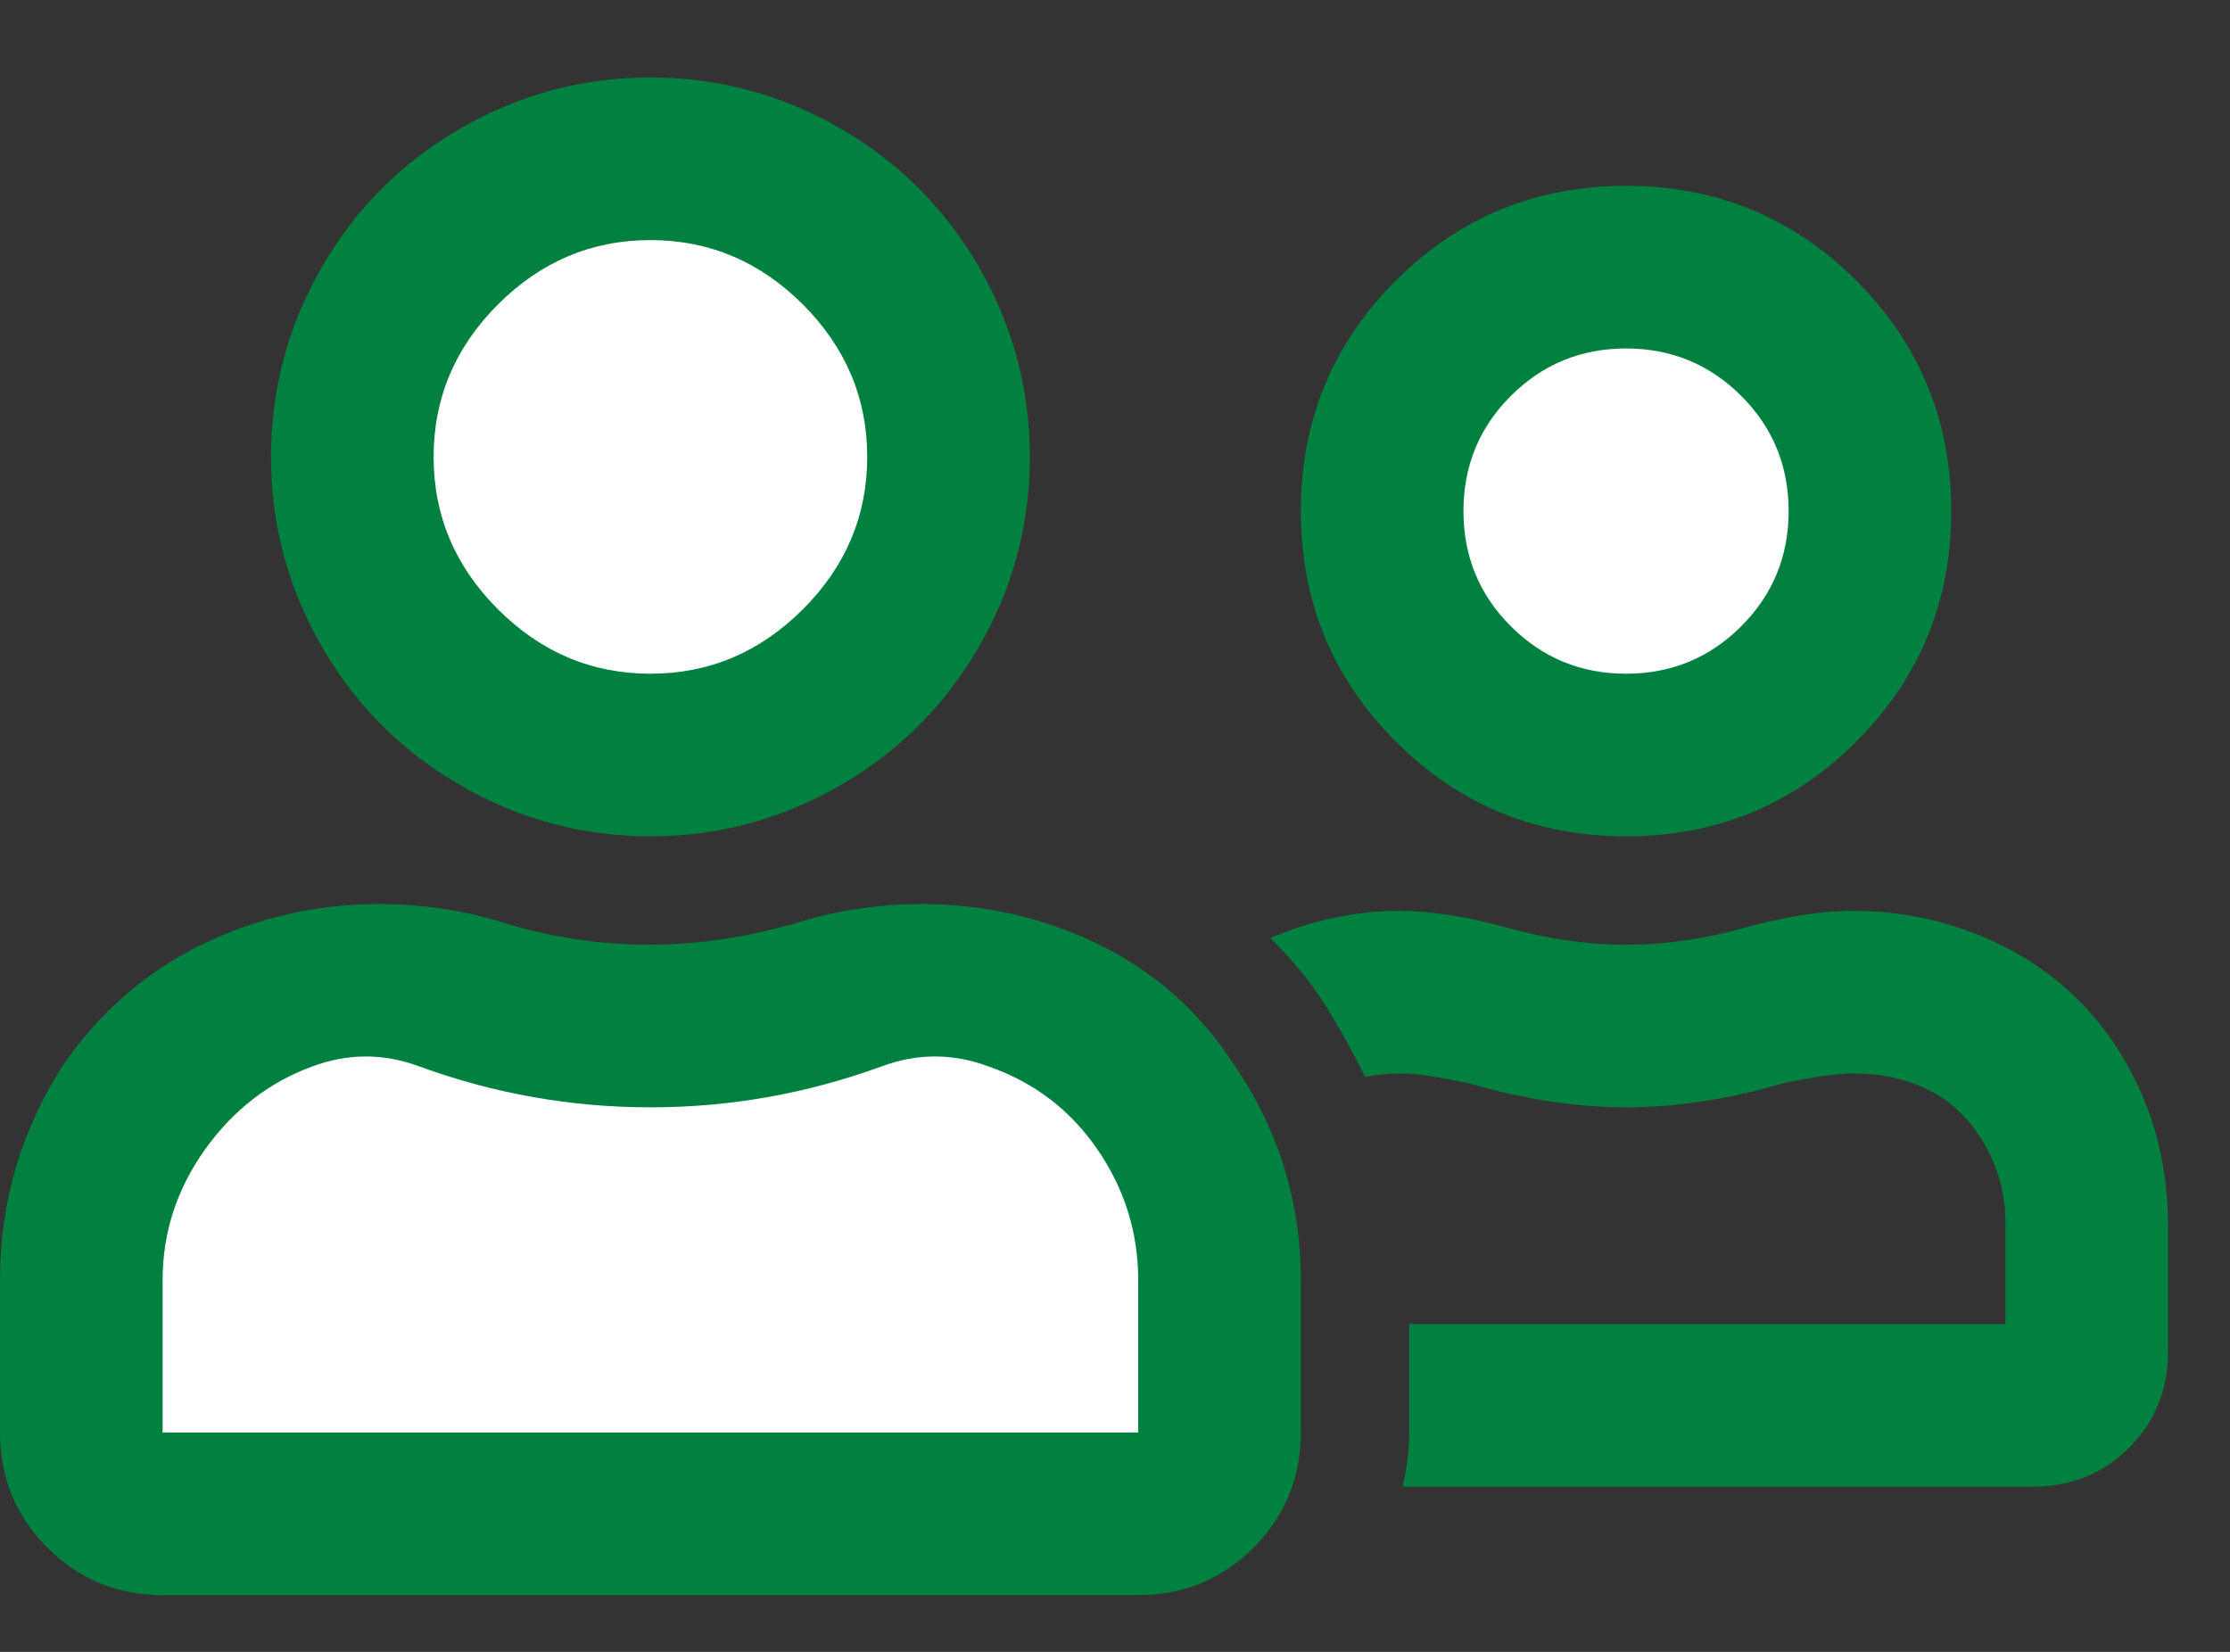 <?xml version="1.0" encoding="UTF-8"?>
<svg width="27px" height="20px" viewBox="0 0 27 20" version="1.1" xmlns="http://www.w3.org/2000/svg" xmlns:xlink="http://www.w3.org/1999/xlink">
    <rect x="0" y="0" width="27" height="20" fill="#333333" stroke="none"/>
    <title>Group 16</title>
    <g id="Page-1" stroke="none" stroke-width="1" fill="none" fill-rule="evenodd">
        <g id="home" transform="translate(-295, -1114)" fill-rule="nonzero">
            <g id="Group-16" transform="translate(295, 1114.938)">
                <path d="M7.875,9.188 C8.695,9.188 9.461,8.982 10.172,8.572 C10.883,8.162 11.443,7.602 11.854,6.891 C12.264,6.18 12.469,5.414 12.469,4.594 C12.469,3.773 12.264,3.008 11.854,2.297 C11.443,1.586 10.883,1.025 10.172,0.615 C9.461,0.205 8.695,0 7.875,0 C7.055,0 6.289,0.205 5.578,0.615 C4.867,1.025 4.307,1.586 3.896,2.297 C3.486,3.008 3.281,3.773 3.281,4.594 C3.281,5.414 3.486,6.18 3.896,6.891 C4.307,7.602 4.867,8.162 5.578,8.572 C6.289,8.982 7.055,9.188 7.875,9.188 Z" id="Path" fill="#00813F"></path>
                <path d="M19.688,9.188 C20.781,9.188 21.711,8.805 22.477,8.039 C23.242,7.273 23.625,6.344 23.625,5.25 C23.625,4.156 23.242,3.227 22.477,2.461 C21.711,1.695 20.781,1.312 19.688,1.312 C18.594,1.312 17.664,1.695 16.898,2.461 C16.133,3.227 15.75,4.156 15.75,5.25 C15.75,6.344 16.133,7.273 16.898,8.039 C17.664,8.805 18.594,9.188 19.688,9.188 Z" id="Path" fill="#00813F"></path>
                <path d="M7.875,7.219 C7.164,7.219 6.549,6.959 6.029,6.439 C5.51,5.92 5.25,5.305 5.25,4.594 C5.25,3.883 5.51,3.268 6.029,2.748 C6.549,2.229 7.164,1.969 7.875,1.969 C8.586,1.969 9.201,2.229 9.721,2.748 C10.24,3.268 10.5,3.883 10.5,4.594 C10.5,5.305 10.24,5.92 9.721,6.439 C9.201,6.959 8.586,7.219 7.875,7.219 Z" id="Path" fill="#FFFFFF"></path>
                <path d="M19.688,7.219 C19.141,7.219 18.676,7.027 18.293,6.645 C17.91,6.262 17.719,5.797 17.719,5.25 C17.719,4.703 17.91,4.238 18.293,3.855 C18.676,3.473 19.141,3.281 19.688,3.281 C20.234,3.281 20.699,3.473 21.082,3.855 C21.465,4.238 21.656,4.703 21.656,5.25 C21.656,5.797 21.465,6.262 21.082,6.645 C20.699,7.027 20.234,7.219 19.688,7.219 Z" id="Path" fill="#FFFFFF"></path>
                <path d="M13.781,18.375 C14.328,18.375 14.793,18.184 15.176,17.801 C15.559,17.418 15.75,16.953 15.75,16.406 L15.75,14.561 C15.75,13.604 15.477,12.729 14.93,11.936 C14.52,11.307 13.979,10.828 13.31,10.5 C12.64,10.172 11.922,10.008 11.156,10.008 C10.664,10.008 10.186,10.076 9.721,10.213 C9.092,10.404 8.47,10.5 7.854,10.5 C7.239,10.5 6.631,10.404 6.029,10.213 C5.564,10.076 5.086,10.008 4.594,10.008 C3.828,10.008 3.11,10.172 2.44,10.5 C1.771,10.828 1.217,11.307 0.779,11.936 C0.26,12.729 0,13.604 0,14.561 L0,16.406 C0,16.953 0.191,17.418 0.574,17.801 C0.957,18.184 1.422,18.375 1.969,18.375 L13.781,18.375 Z" id="Path" fill="#00813F"></path>
                <path d="M24.609,17.062 C25.074,17.062 25.464,16.905 25.778,16.591 C26.093,16.276 26.25,15.887 26.25,15.422 L26.25,13.904 C26.25,13.084 26.031,12.346 25.594,11.689 C25.238,11.17 24.78,10.773 24.22,10.5 C23.659,10.227 23.064,10.09 22.436,10.09 C22.053,10.09 21.615,10.158 21.123,10.295 C20.631,10.432 20.152,10.5 19.688,10.5 C19.223,10.5 18.744,10.432 18.252,10.295 C17.76,10.158 17.322,10.09 16.939,10.09 C16.42,10.09 15.9,10.199 15.381,10.418 C15.654,10.691 15.873,10.958 16.037,11.218 C16.201,11.478 16.365,11.771 16.529,12.1 C16.666,12.072 16.816,12.059 16.98,12.059 C17.145,12.059 17.418,12.1 17.801,12.182 C18.457,12.373 19.086,12.469 19.688,12.469 C20.289,12.469 20.918,12.373 21.574,12.182 C21.957,12.1 22.244,12.059 22.436,12.059 C22.764,12.059 23.058,12.12 23.317,12.243 C23.577,12.366 23.789,12.551 23.953,12.797 C24.172,13.125 24.281,13.48 24.281,13.863 L24.281,15.094 L17.062,15.094 L17.062,16.406 C17.062,16.625 17.035,16.844 16.98,17.062 L24.609,17.062 Z" id="Path" fill="#00813F"></path>
                <path d="M13.781,16.406 L1.969,16.406 L1.969,14.561 C1.969,13.986 2.14,13.46 2.481,12.981 C2.823,12.503 3.254,12.168 3.773,11.977 C4.211,11.812 4.648,11.812 5.086,11.977 C5.988,12.305 6.918,12.469 7.875,12.469 C8.832,12.469 9.762,12.305 10.664,11.977 C11.102,11.812 11.539,11.812 11.977,11.977 C12.523,12.168 12.961,12.503 13.289,12.981 C13.617,13.46 13.781,13.986 13.781,14.561 L13.781,16.406 Z" id="Path" fill="#FFFFFF"></path>
            </g>
        </g>
    </g>
</svg>